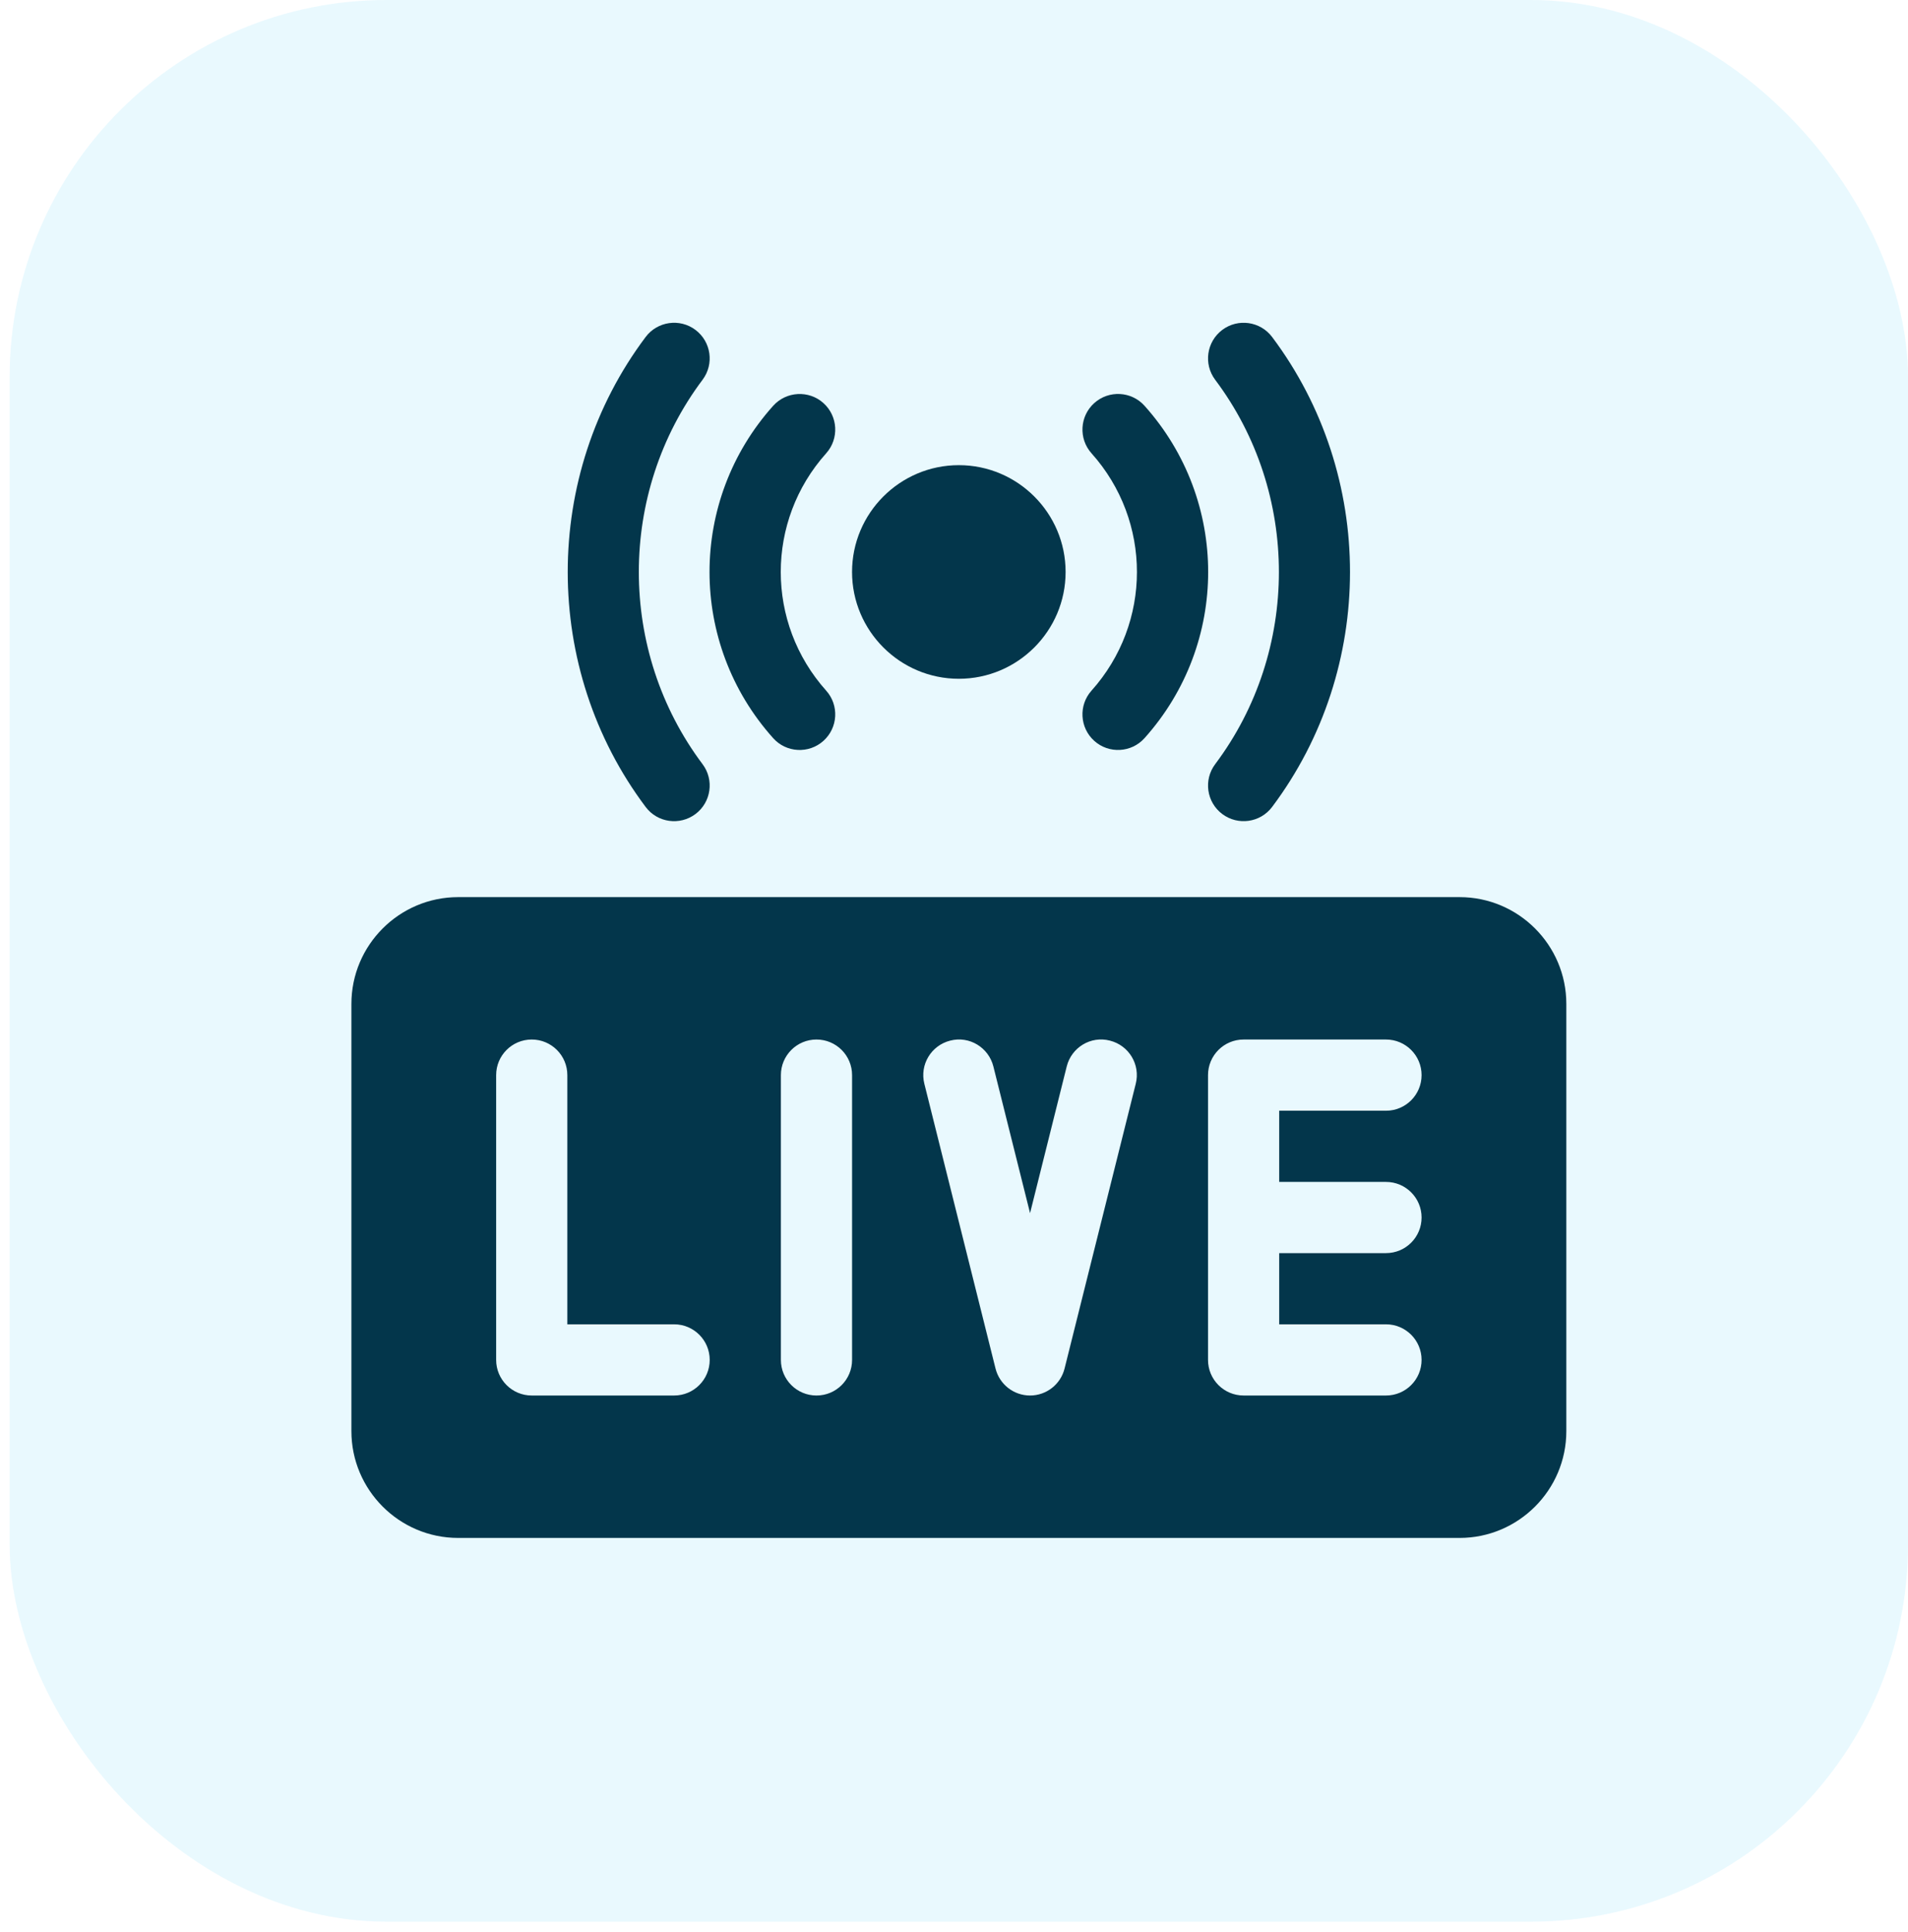 <svg width="81" height="82" viewBox="0 0 81 82" fill="none" xmlns="http://www.w3.org/2000/svg">
<rect x="0.41" width="80.59" height="81.566" rx="16" fill="#26C1F6" fill-opacity="0.1"/>
<g clip-path="url(#clip0_2226_4547)">
<path d="M61.962 38.079H19.451C16.951 38.079 14.918 40.112 14.918 42.612V60.744C14.918 63.244 16.951 65.278 19.451 65.278H61.962C64.462 65.278 66.495 63.244 66.495 60.744V42.612C66.495 40.112 64.462 38.079 61.962 38.079ZM28.618 59.233H22.574C21.739 59.233 21.063 58.557 21.063 57.722V45.634C21.063 44.799 21.739 44.123 22.574 44.123C23.409 44.123 24.085 44.799 24.085 45.634V56.211H28.618C29.453 56.211 30.129 56.887 30.129 57.722C30.129 58.557 29.453 59.233 28.618 59.233ZM36.173 57.722C36.173 58.557 35.498 59.233 34.662 59.233C33.827 59.233 33.151 58.557 33.151 57.722V45.634C33.151 44.799 33.827 44.123 34.662 44.123C35.498 44.123 36.173 44.799 36.173 45.634V57.722ZM48.216 46L45.194 58.088C45.026 58.761 44.422 59.233 43.729 59.233C43.035 59.233 42.432 58.761 42.263 58.088L39.241 46C39.038 45.191 39.531 44.371 40.341 44.169C41.148 43.959 41.97 44.458 42.172 45.268L43.729 51.492L45.285 45.268C45.486 44.458 46.307 43.958 47.117 44.169C47.927 44.371 48.42 45.191 48.216 46ZM58.839 50.167C59.674 50.167 60.35 50.843 60.35 51.678C60.35 52.513 59.674 53.189 58.839 53.189H54.306V56.211H58.839C59.674 56.211 60.35 56.887 60.35 57.722C60.35 58.557 59.674 59.233 58.839 59.233H52.795C51.96 59.233 51.284 58.557 51.284 57.722V45.634C51.284 44.799 51.96 44.123 52.795 44.123H58.839C59.674 44.123 60.35 44.799 60.35 45.634C60.35 46.469 59.674 47.145 58.839 47.145H54.306V50.167H58.839Z" fill="#03364B"/>
<path d="M27.409 34.251C22.999 28.378 22.999 20.177 27.409 14.304C27.909 13.638 28.858 13.501 29.525 14.003C30.192 14.505 30.326 15.452 29.826 16.119C26.218 20.922 26.218 27.633 29.826 32.436C30.326 33.103 30.192 34.051 29.525 34.552C28.86 35.051 27.911 34.922 27.409 34.251Z" fill="#03364B"/>
<path d="M51.889 34.552C51.221 34.051 51.087 33.103 51.587 32.436C55.195 27.633 55.195 20.922 51.587 16.119C51.087 15.452 51.221 14.505 51.889 14.003C52.556 13.502 53.506 13.638 54.005 14.304C58.414 20.177 58.414 28.378 54.005 34.251C53.503 34.92 52.554 35.051 51.889 34.552Z" fill="#03364B"/>
<path d="M32.822 31.33C29.221 27.31 29.221 21.245 32.822 17.226C33.379 16.604 34.339 16.554 34.955 17.107C35.577 17.664 35.63 18.62 35.073 19.241C32.503 22.113 32.503 26.442 35.073 29.314C35.63 29.935 35.577 30.891 34.955 31.448C34.336 32.003 33.378 31.953 32.822 31.33Z" fill="#03364B"/>
<path d="M46.456 31.448C45.835 30.891 45.782 29.935 46.338 29.314C48.909 26.442 48.909 22.113 46.338 19.241C45.782 18.62 45.835 17.664 46.456 17.107C47.076 16.552 48.033 16.602 48.59 17.225C52.19 21.245 52.19 27.31 48.59 31.329C48.033 31.952 47.075 32.003 46.456 31.448Z" fill="#03364B"/>
<path d="M40.705 28.811C38.205 28.811 36.172 26.777 36.172 24.278C36.172 21.778 38.205 19.744 40.705 19.744C43.205 19.744 45.238 21.778 45.238 24.278C45.238 26.777 43.205 28.811 40.705 28.811Z" fill="#03364B"/>
</g>
<defs>
<clipPath id="clip0_2226_4547">
<rect width="51.577" height="51.577" fill="white" transform="translate(14.918 13.7)"/>
</clipPath>
</defs>
</svg>
